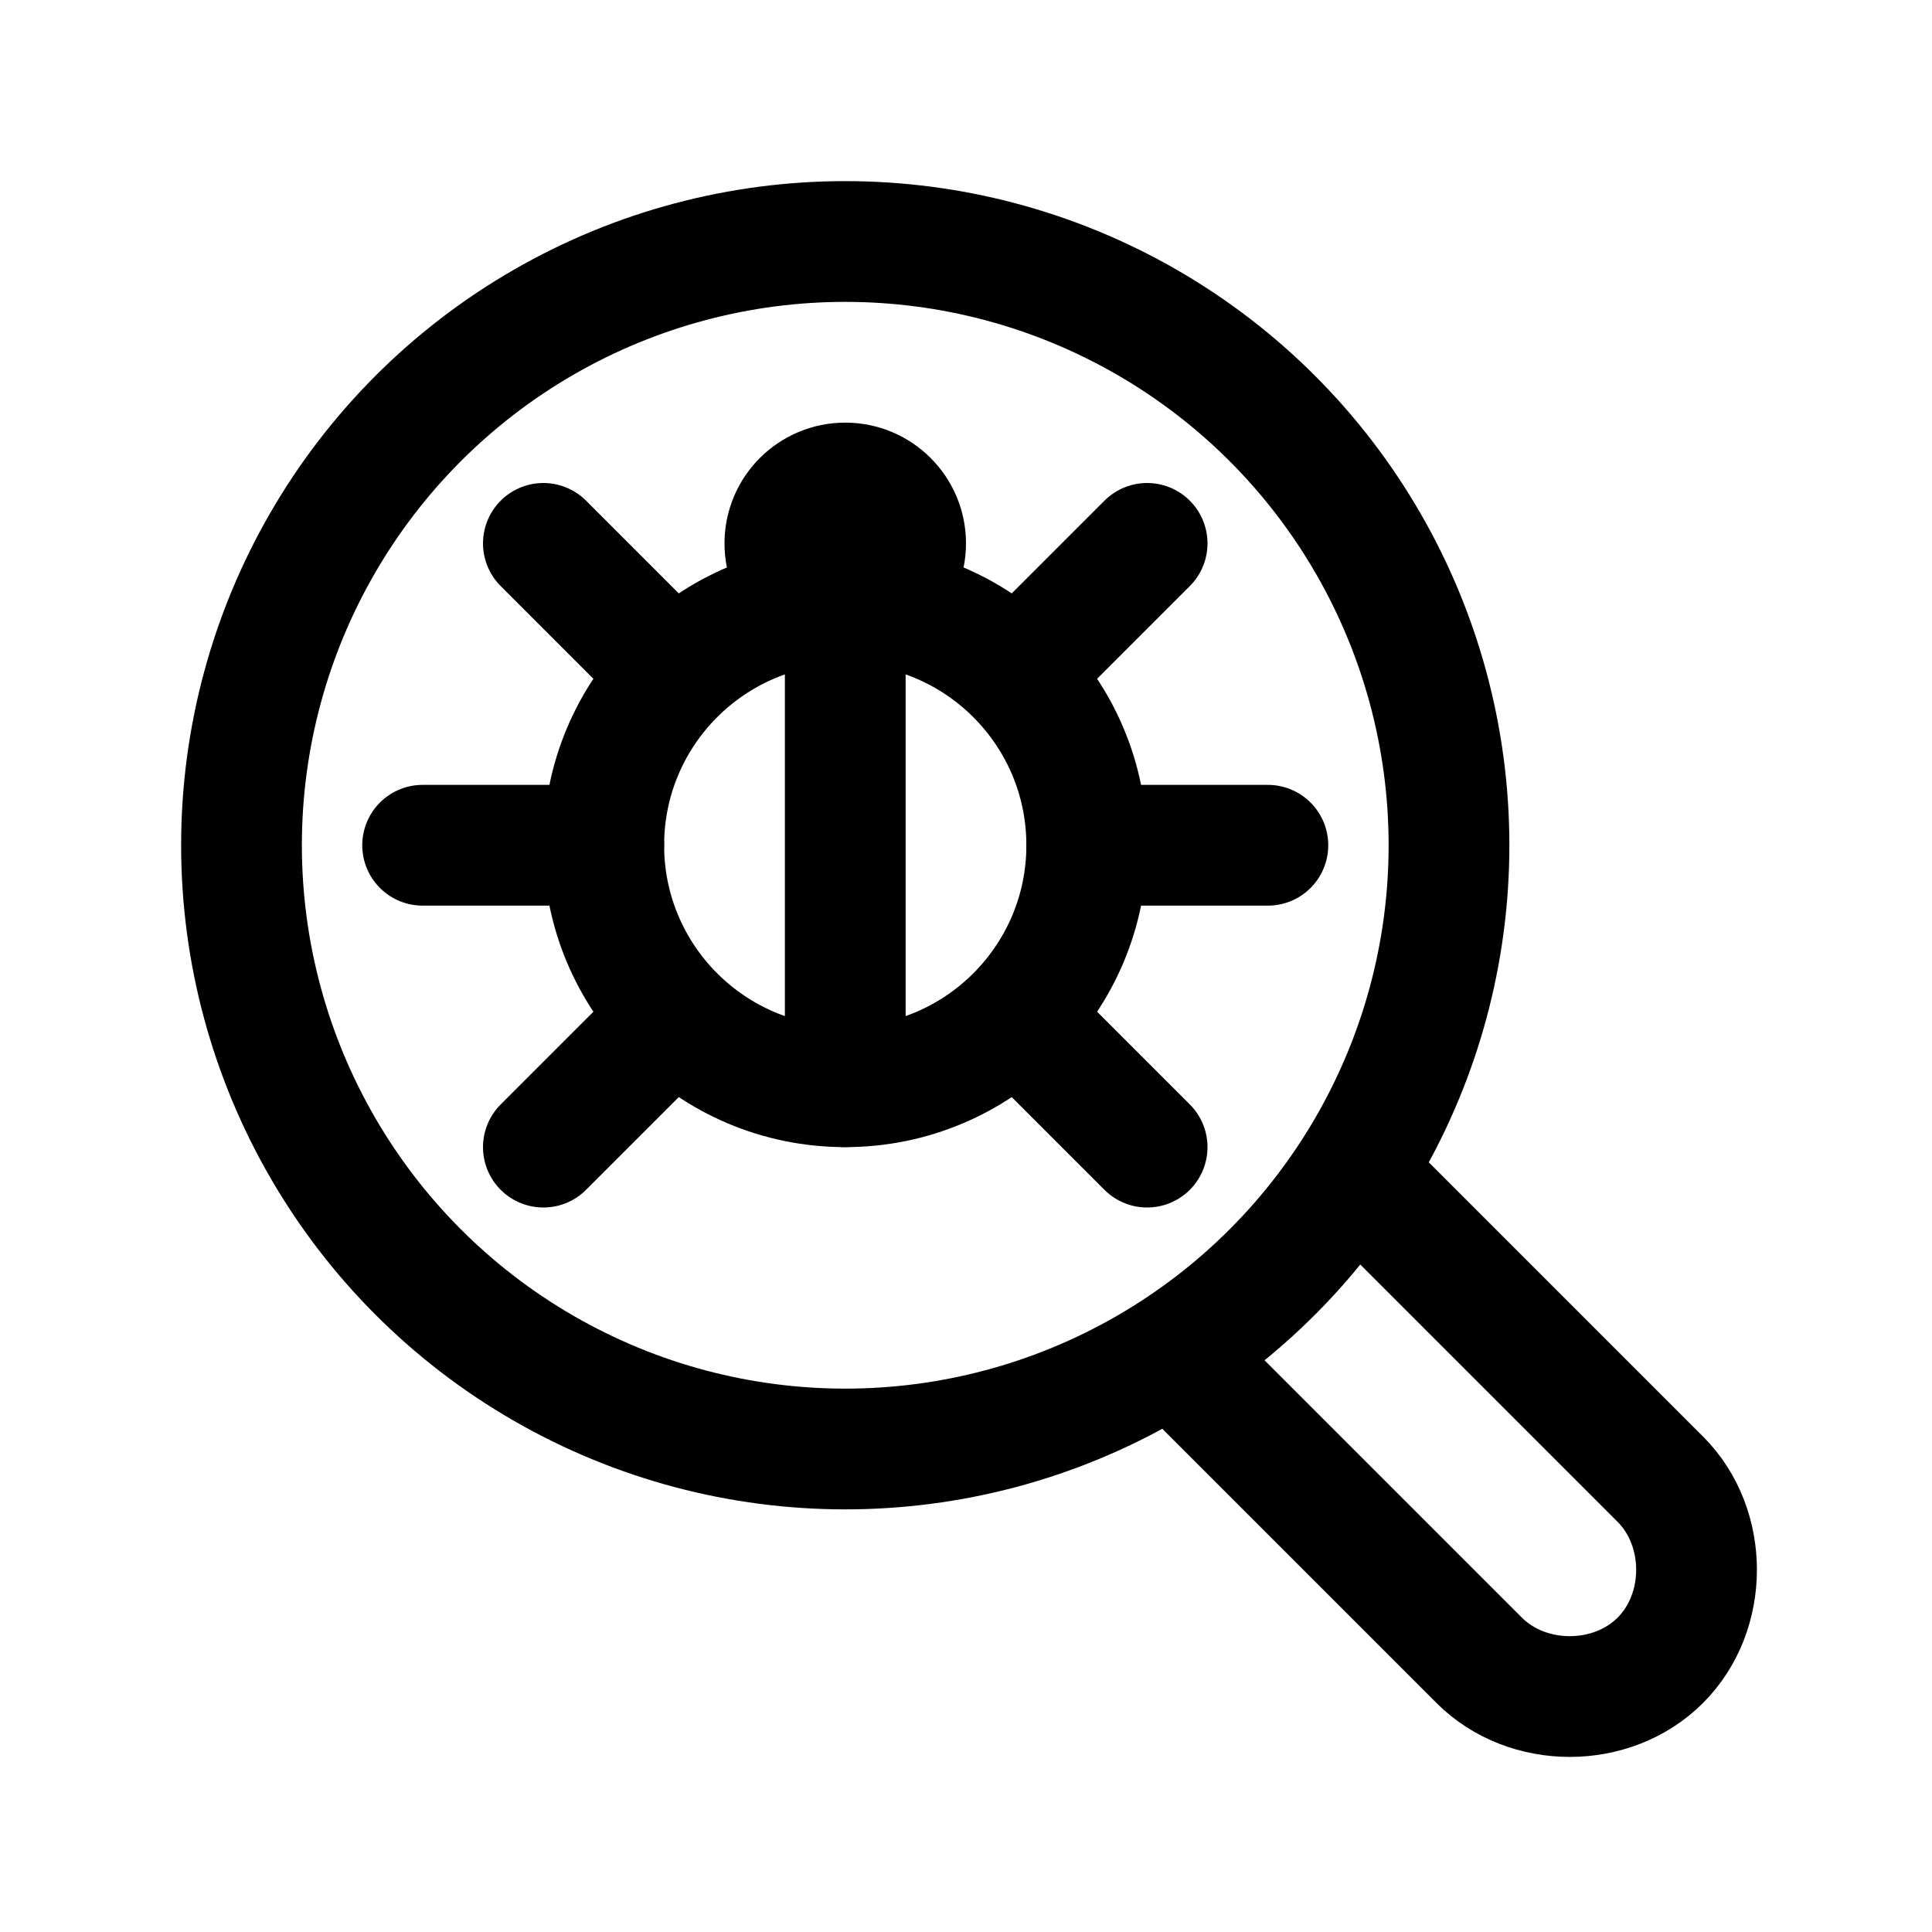 <?xml version="1.0" encoding="utf-8"?>


<svg version="1.1" id="Icons" xmlns="http://www.w3.org/2000/svg" xmlns:xlink="http://www.w3.org/1999/xlink" 
	 viewBox="0 0 32 32" xml:space="preserve">
<style type="text/css">
	.st0{fill:none;stroke:#000000;stroke-width:2;stroke-linecap:round;stroke-linejoin:round;stroke-miterlimit:10;}
	.st1{fill:none;stroke:#000000;stroke-width:2;stroke-linejoin:round;stroke-miterlimit:10;}
</style>
<circle class="st0" cx="14" cy="14" r="10"/>
<path class="st0" d="M20,23l4.5,4.5c0.8,0.8,2.2,0.8,3,0l0,0c0.8-0.8,0.8-2.2,0-3L23,20"/>
<circle class="st0" cx="14" cy="14" r="4"/>
<line class="st0" x1="7" y1="14" x2="10" y2="14"/>
<line class="st0" x1="21" y1="14" x2="18" y2="14"/>
<line class="st0" x1="14" y1="10" x2="14" y2="18"/>
<line class="st0" x1="9" y1="19" x2="10.8" y2="17.2"/>
<line class="st0" x1="19" y1="19" x2="17.2" y2="17.2"/>
<line class="st0" x1="9" y1="9" x2="11" y2="11"/>
<line class="st0" x1="19" y1="9" x2="17" y2="11"/>
<circle class="st0" cx="14" cy="9" r="1"/>
</svg>